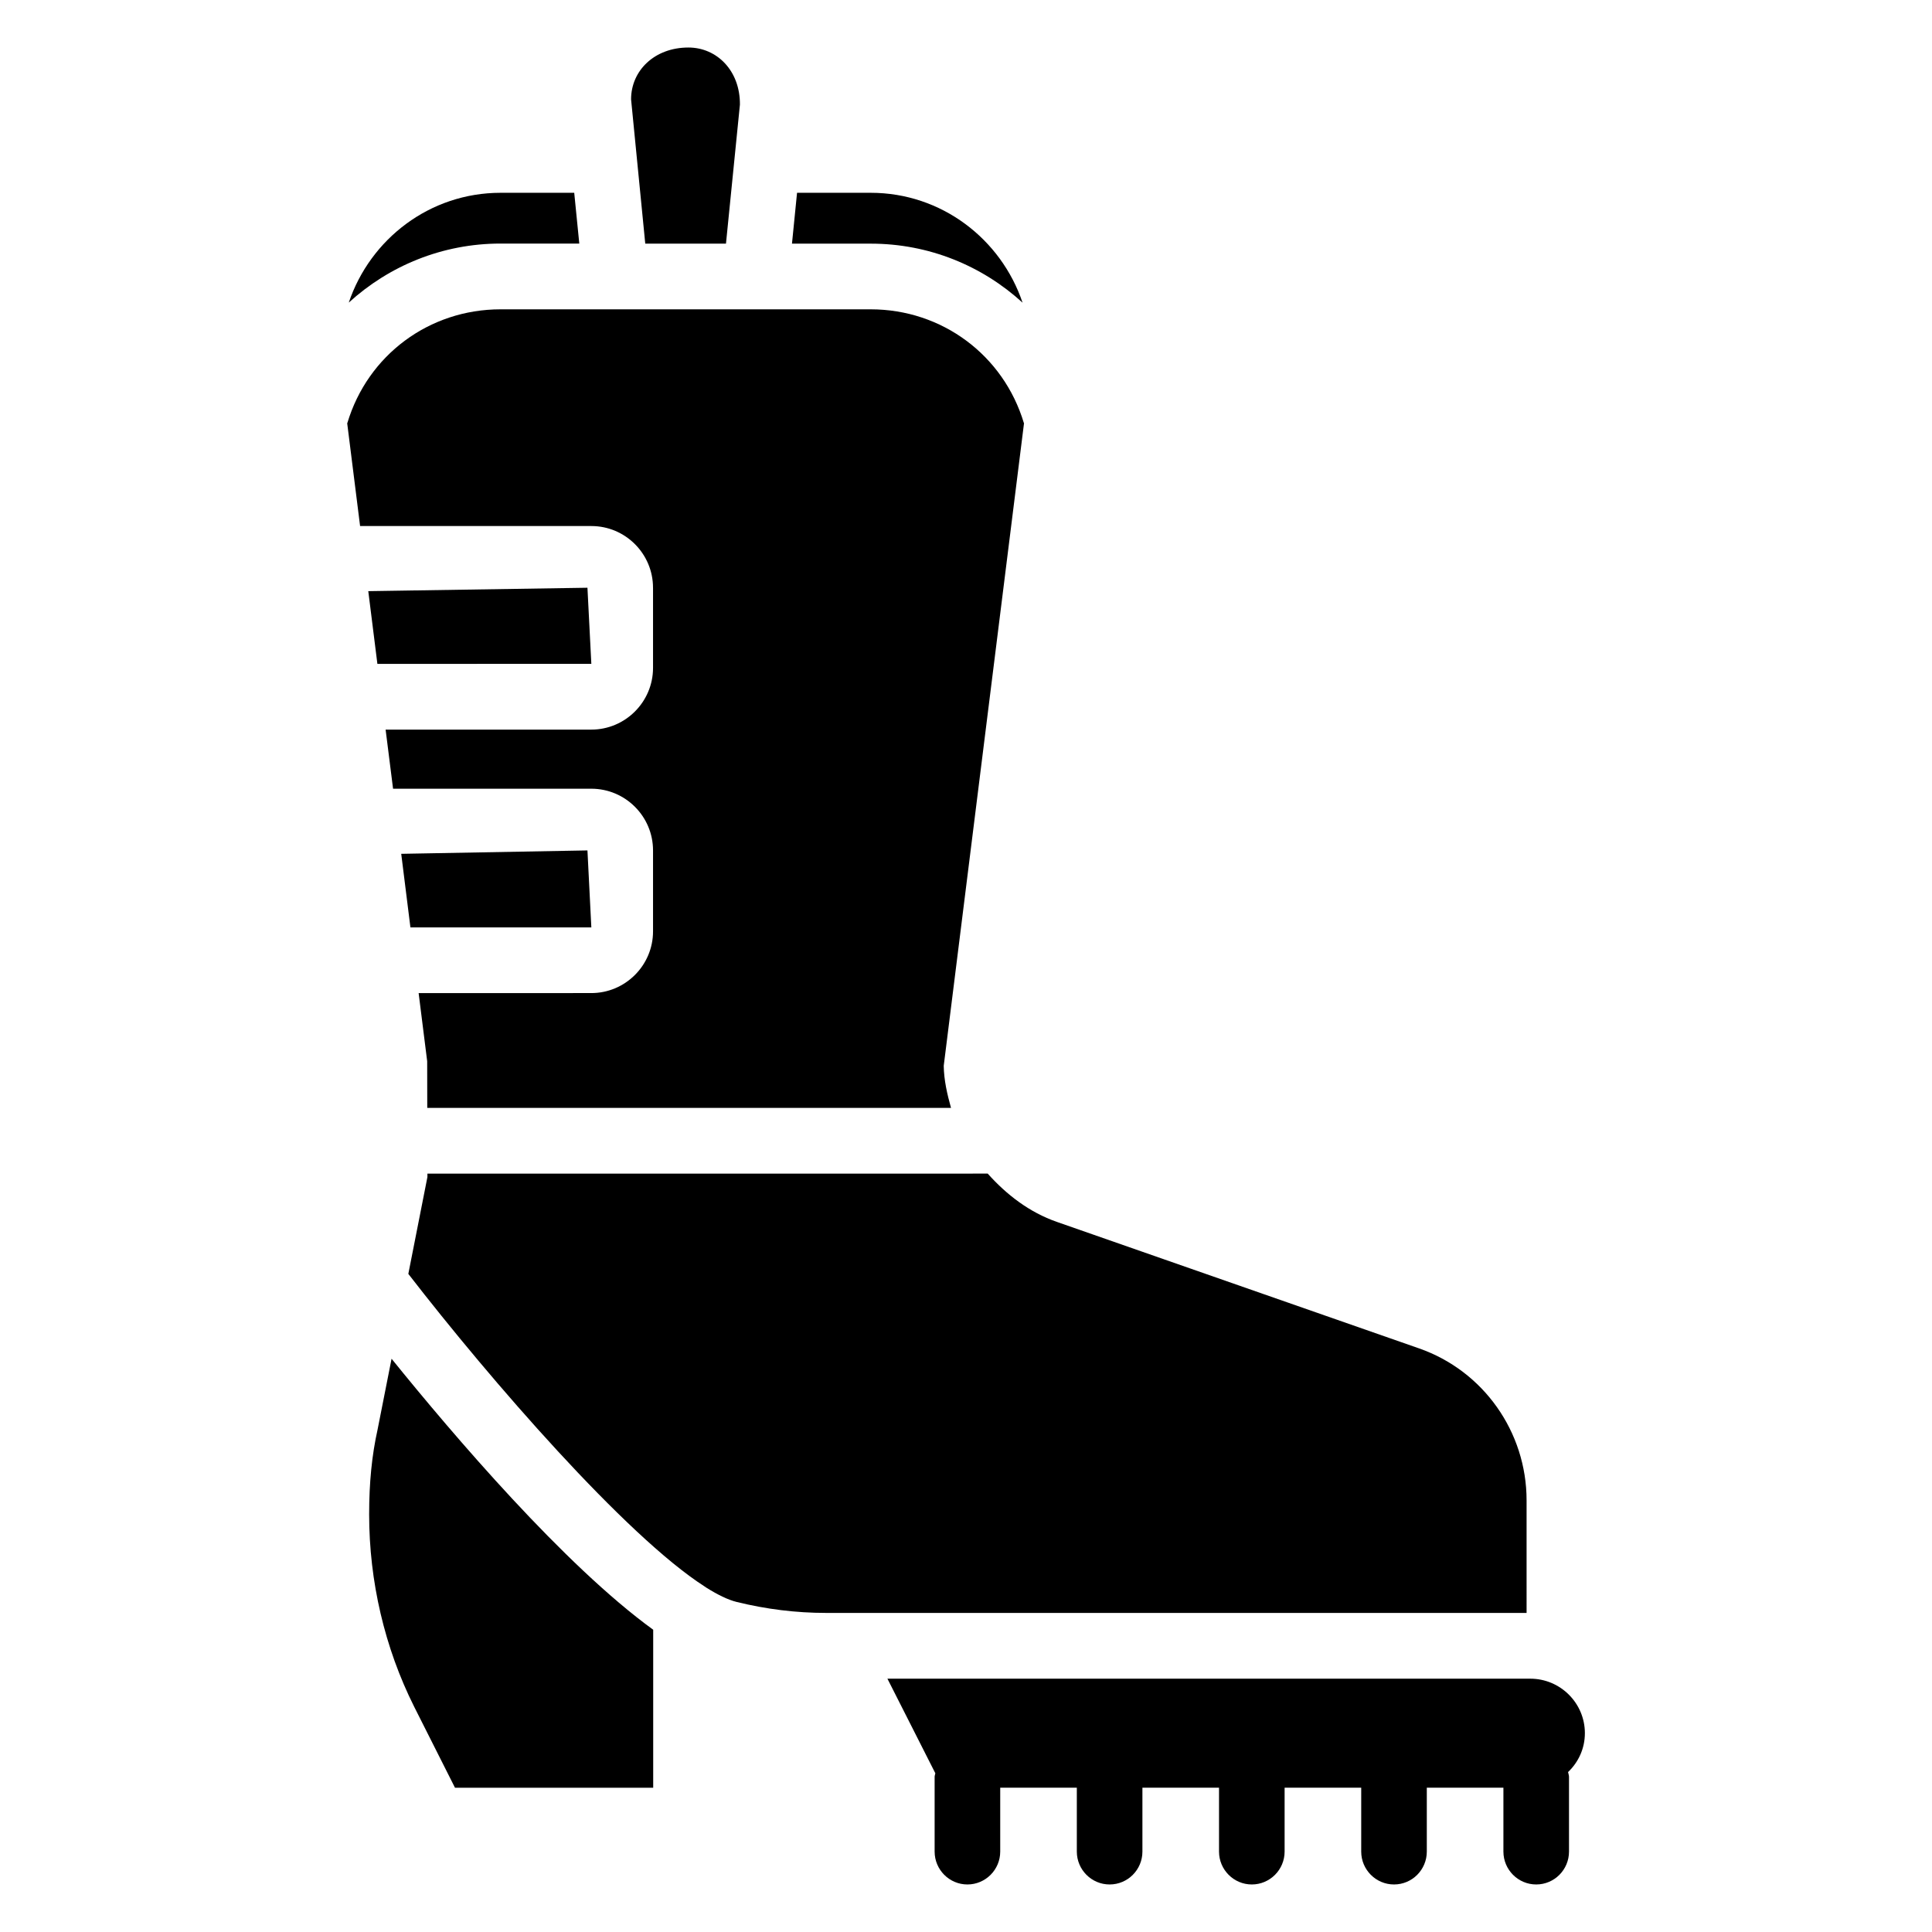 <?xml version="1.0" encoding="UTF-8"?>
<!-- Uploaded to: ICON Repo, www.iconrepo.com, Generator: ICON Repo Mixer Tools -->
<svg fill="#000000" width="800px" height="800px" version="1.1" viewBox="144 144 512 512" xmlns="http://www.w3.org/2000/svg">
 <g>
  <path d="m317.06 299.76v21.242c0 9.004-7.348 16.352-16.352 16.352l-54.516 0.004 1.973 15.66h52.543c9.027 0 16.352 7.348 16.352 16.352v21.453c0 9.004-7.348 16.352-16.352 16.352l-45.766 0.004 2.266 18.055 0.02 12.363h138.8c-1.008-3.609-1.867-7.305-1.93-11.148l21.285-170.35-0.043 0.02c-5.414-18.031-21.727-30.145-40.598-30.145h-98.094c-18.895 0-35.203 12.113-40.598 30.145h-0.043l3.422 27.289h61.297c9.008 0.004 16.332 7.348 16.332 16.355z"/>
  <path d="m299.68 369.37-49.352 0.902 2.438 19.5h47.945z"/>
  <path d="m297.52 208.57-1.344-13.477h-19.523c-18.746 0-34.531 12.238-40.223 29.094 10.707-9.762 24.812-15.641 40.223-15.641l20.867 0.004z"/>
  <path d="m336.39 208.57 3.695-36.84c0.082-8.965-6.086-15.137-13.645-15.137-9.027 0-15.199 6.152-15.199 13.73l3.758 38.246z"/>
  <path d="m300.71 319.93-1.031-20.172-58.082 0.902 2.414 19.27z"/>
  <path d="m414.99 224.21c-5.688-16.855-21.477-29.117-40.242-29.117h-19.523l-1.344 13.477h20.867c15.43 0 29.535 5.859 40.242 15.641z"/>
  <path d="m564.01 603.31c0-7.957-6.488-14.441-14.465-14.441h-170.37l12.699 25.066c-0.043 0.316-0.188 0.586-0.188 0.922v19.836c0 4.809 3.906 8.711 8.691 8.711s8.691-3.906 8.691-8.711v-16.941h20.301v16.941c0 4.809 3.906 8.711 8.691 8.711 4.809 0 8.691-3.906 8.691-8.711v-16.941h20.301v16.941c0 4.809 3.906 8.711 8.691 8.711 4.785 0 8.691-3.906 8.691-8.711v-16.941h20.301v16.941c0 4.809 3.906 8.711 8.691 8.711 4.809 0 8.691-3.906 8.691-8.711v-16.941h20.301v16.941c0 4.809 3.906 8.711 8.691 8.711 4.809 0 8.691-3.906 8.691-8.711v-19.836c0-0.441-0.188-0.82-0.25-1.238 2.758-2.629 4.457-6.258 4.457-10.309z"/>
  <path d="m548.56 541.61c0-18.156-11.461-34.344-28.527-40.285l-95.934-33.504c-7.348-2.562-13.371-7.242-18.348-12.805l-148.48 0.004v0.902l-5.059 25.672c21.789 28.172 57.582 69.398 78.512 82.836 0.125 0.105 0.273 0.168 0.398 0.273 3.043 1.91 5.773 3.254 8.062 3.82 7.809 1.93 15.785 2.918 23.742 2.918h1.91c0.148-0.02 0.25-0.02 0.355 0h183.37z"/>
  <path d="m247.77 504.08-3.715 18.809c-1.512 6.781-2.227 14.066-2.227 22.441 0 17.738 4.113 35.352 11.922 50.949l10.832 21.496h52.523v-41.879c-23.531-17.051-52.965-51.559-69.336-71.816z"/>
 </g>
</svg>